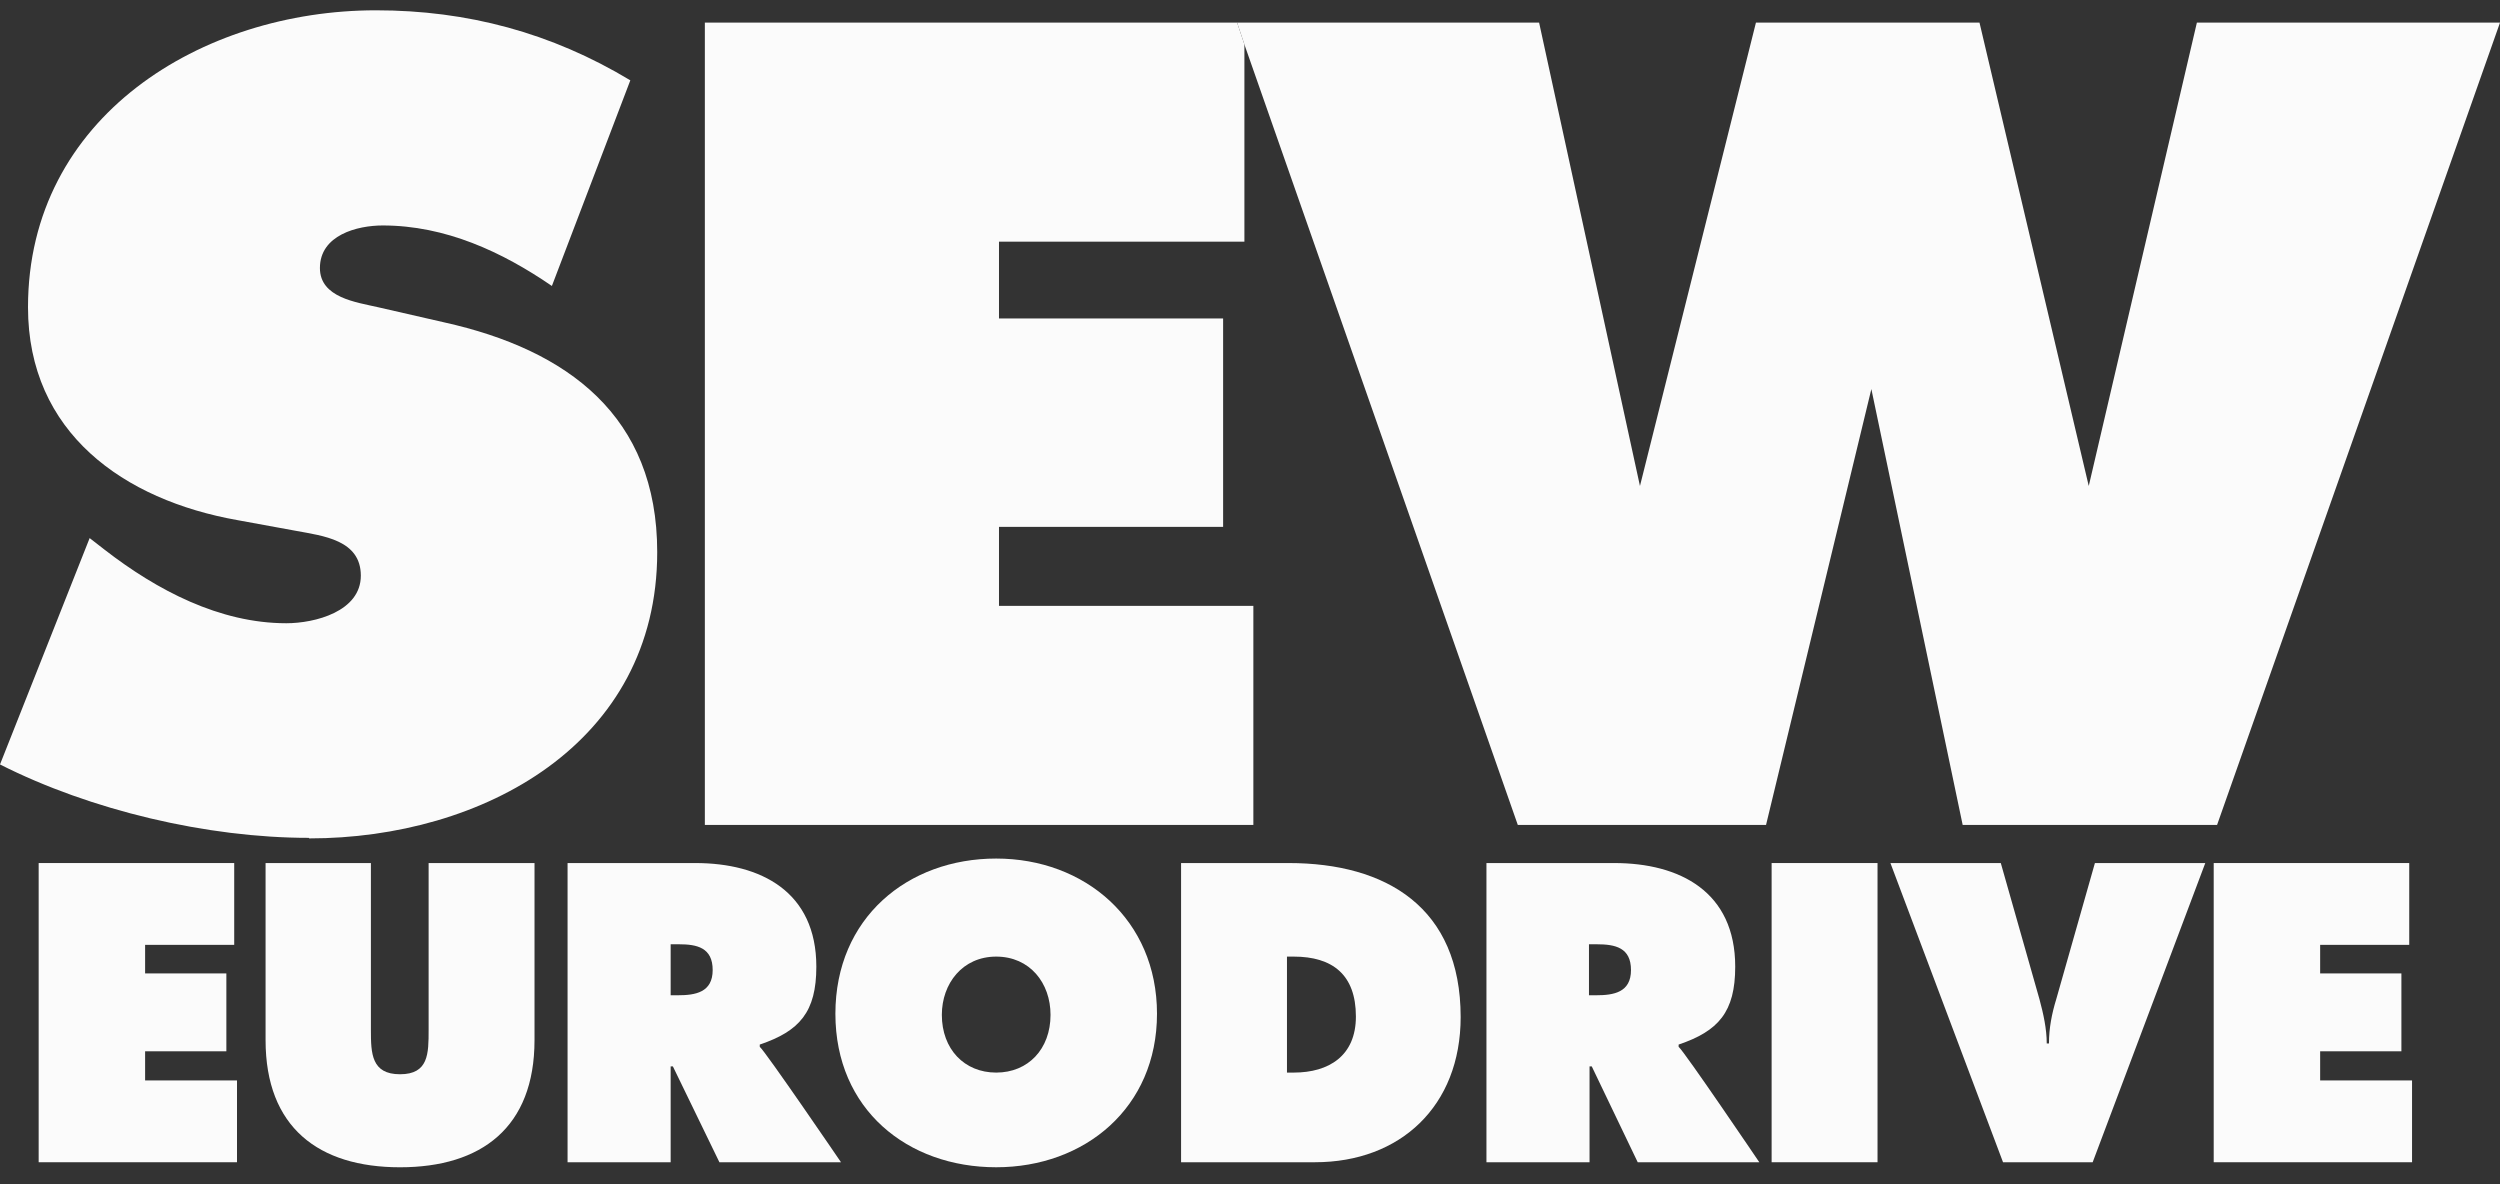 <svg xmlns="http://www.w3.org/2000/svg" width="114" height="54" viewBox="0 0 114 54" fill="none"><rect x="0" y="0" width="114" height="54" fill="#333333" stroke="none"/><path d="M10.807 52.998H1.763V39.355H10.68V43.085H6.617V44.388H10.322V47.939H6.617V49.268H10.807V52.998Z" fill="#FBFBFB"></path><path d="M18.242 53.228C14.537 53.228 12.11 51.414 12.11 47.428V39.355H16.913V46.968C16.913 48.041 16.939 48.986 18.242 48.986C19.545 48.986 19.545 48.041 19.545 46.968V39.355H24.374V47.428C24.374 51.414 21.947 53.228 18.242 53.228Z" fill="#FBFBFB"></path><path d="M30.582 43.085V45.384H30.915C31.706 45.384 32.498 45.256 32.498 44.234C32.498 43.212 31.783 43.059 30.966 43.059H30.582M38.349 52.998H32.805L30.684 48.629H30.582V52.998H25.881V39.355H31.706C34.696 39.355 37.225 40.657 37.225 44.081C37.225 46.151 36.459 47.019 34.645 47.632V47.735C34.9 47.939 38.349 52.998 38.349 52.998Z" fill="#FBFBFB"></path><path d="M45.426 43.621C43.893 43.621 42.948 44.847 42.948 46.278C42.948 47.837 43.97 48.91 45.426 48.91C46.883 48.91 47.904 47.837 47.904 46.278C47.904 44.822 46.959 43.621 45.426 43.621ZM45.426 53.227C41.389 53.227 38.094 50.596 38.094 46.227C38.094 41.858 41.389 39.15 45.426 39.15C49.463 39.15 52.759 41.935 52.759 46.227C52.759 50.519 49.463 53.227 45.426 53.227Z" fill="#FBFBFB"></path><path d="M58.686 43.621V48.91H58.993C60.602 48.91 61.829 48.143 61.829 46.355C61.829 44.439 60.756 43.621 58.993 43.621H58.686ZM59.964 52.998H53.857V39.355H58.763C63.208 39.355 66.606 41.373 66.606 46.38C66.606 50.443 63.847 52.998 59.964 52.998Z" fill="#FBFBFB"></path><path d="M72.457 43.085V45.384H72.789C73.581 45.384 74.373 45.256 74.373 44.234C74.373 43.212 73.658 43.059 72.815 43.059H72.457M80.224 52.998H74.68L72.585 48.629H72.483V52.998H67.782V39.355H73.607C76.596 39.355 79.126 40.657 79.126 44.081C79.126 46.151 78.359 47.019 76.545 47.632V47.735C76.801 47.939 80.224 52.998 80.224 52.998Z" fill="#FBFBFB"></path><path d="M85.615 39.355H80.786V52.998H85.615V39.355Z" fill="#FBFBFB"></path><path d="M95.426 52.998H91.338L86.203 39.355H91.236L92.999 45.563C93.178 46.227 93.331 46.917 93.331 47.581H93.433C93.433 46.892 93.561 46.227 93.765 45.563L95.528 39.355H100.561L95.426 52.998Z" fill="#FBFBFB"></path><path d="M109.989 52.998H100.945V39.355H109.861V43.085H105.799V44.388H109.504V47.939H105.799V49.268H109.989V52.998Z" fill="#FBFBFB"></path><path d="M14.078 38.206C9.453 38.206 4.139 36.954 0 34.859L4.088 24.537L4.778 25.073C7.154 26.913 10.015 28.42 13.056 28.42C14.359 28.42 16.454 27.884 16.454 26.249C16.454 24.614 14.716 24.435 13.49 24.205L10.833 23.719C5.646 22.8 1.277 19.734 1.277 14.011C1.277 5.324 9.198 0.47 17.143 0.47C21.308 0.47 25.14 1.492 28.743 3.663L25.166 13.04C22.892 11.481 20.311 10.281 17.45 10.281C16.3 10.281 14.588 10.715 14.588 12.222C14.588 13.576 16.249 13.781 17.246 14.011L20.26 14.701C25.881 15.953 29.969 18.967 29.969 25.176C29.969 33.913 21.998 38.231 14.103 38.231" fill="#FBFBFB"></path><path d="M57.153 37.618H32.141V1.031H56.745H56.412L56.745 2.028V11.021H45.554V14.521H55.774V24.026H45.554V27.628H57.153V37.618Z" fill="#FBFBFB"></path><path d="M101.098 37.618H89.498L85.334 17.741L80.531 37.618H69.212L56.745 2.028L56.412 1.031H70.183L74.782 22.161L80.071 1.031H90.265L95.247 22.161L100.178 1.031H114L101.098 37.618Z" fill="#FBFBFB"></path></svg>